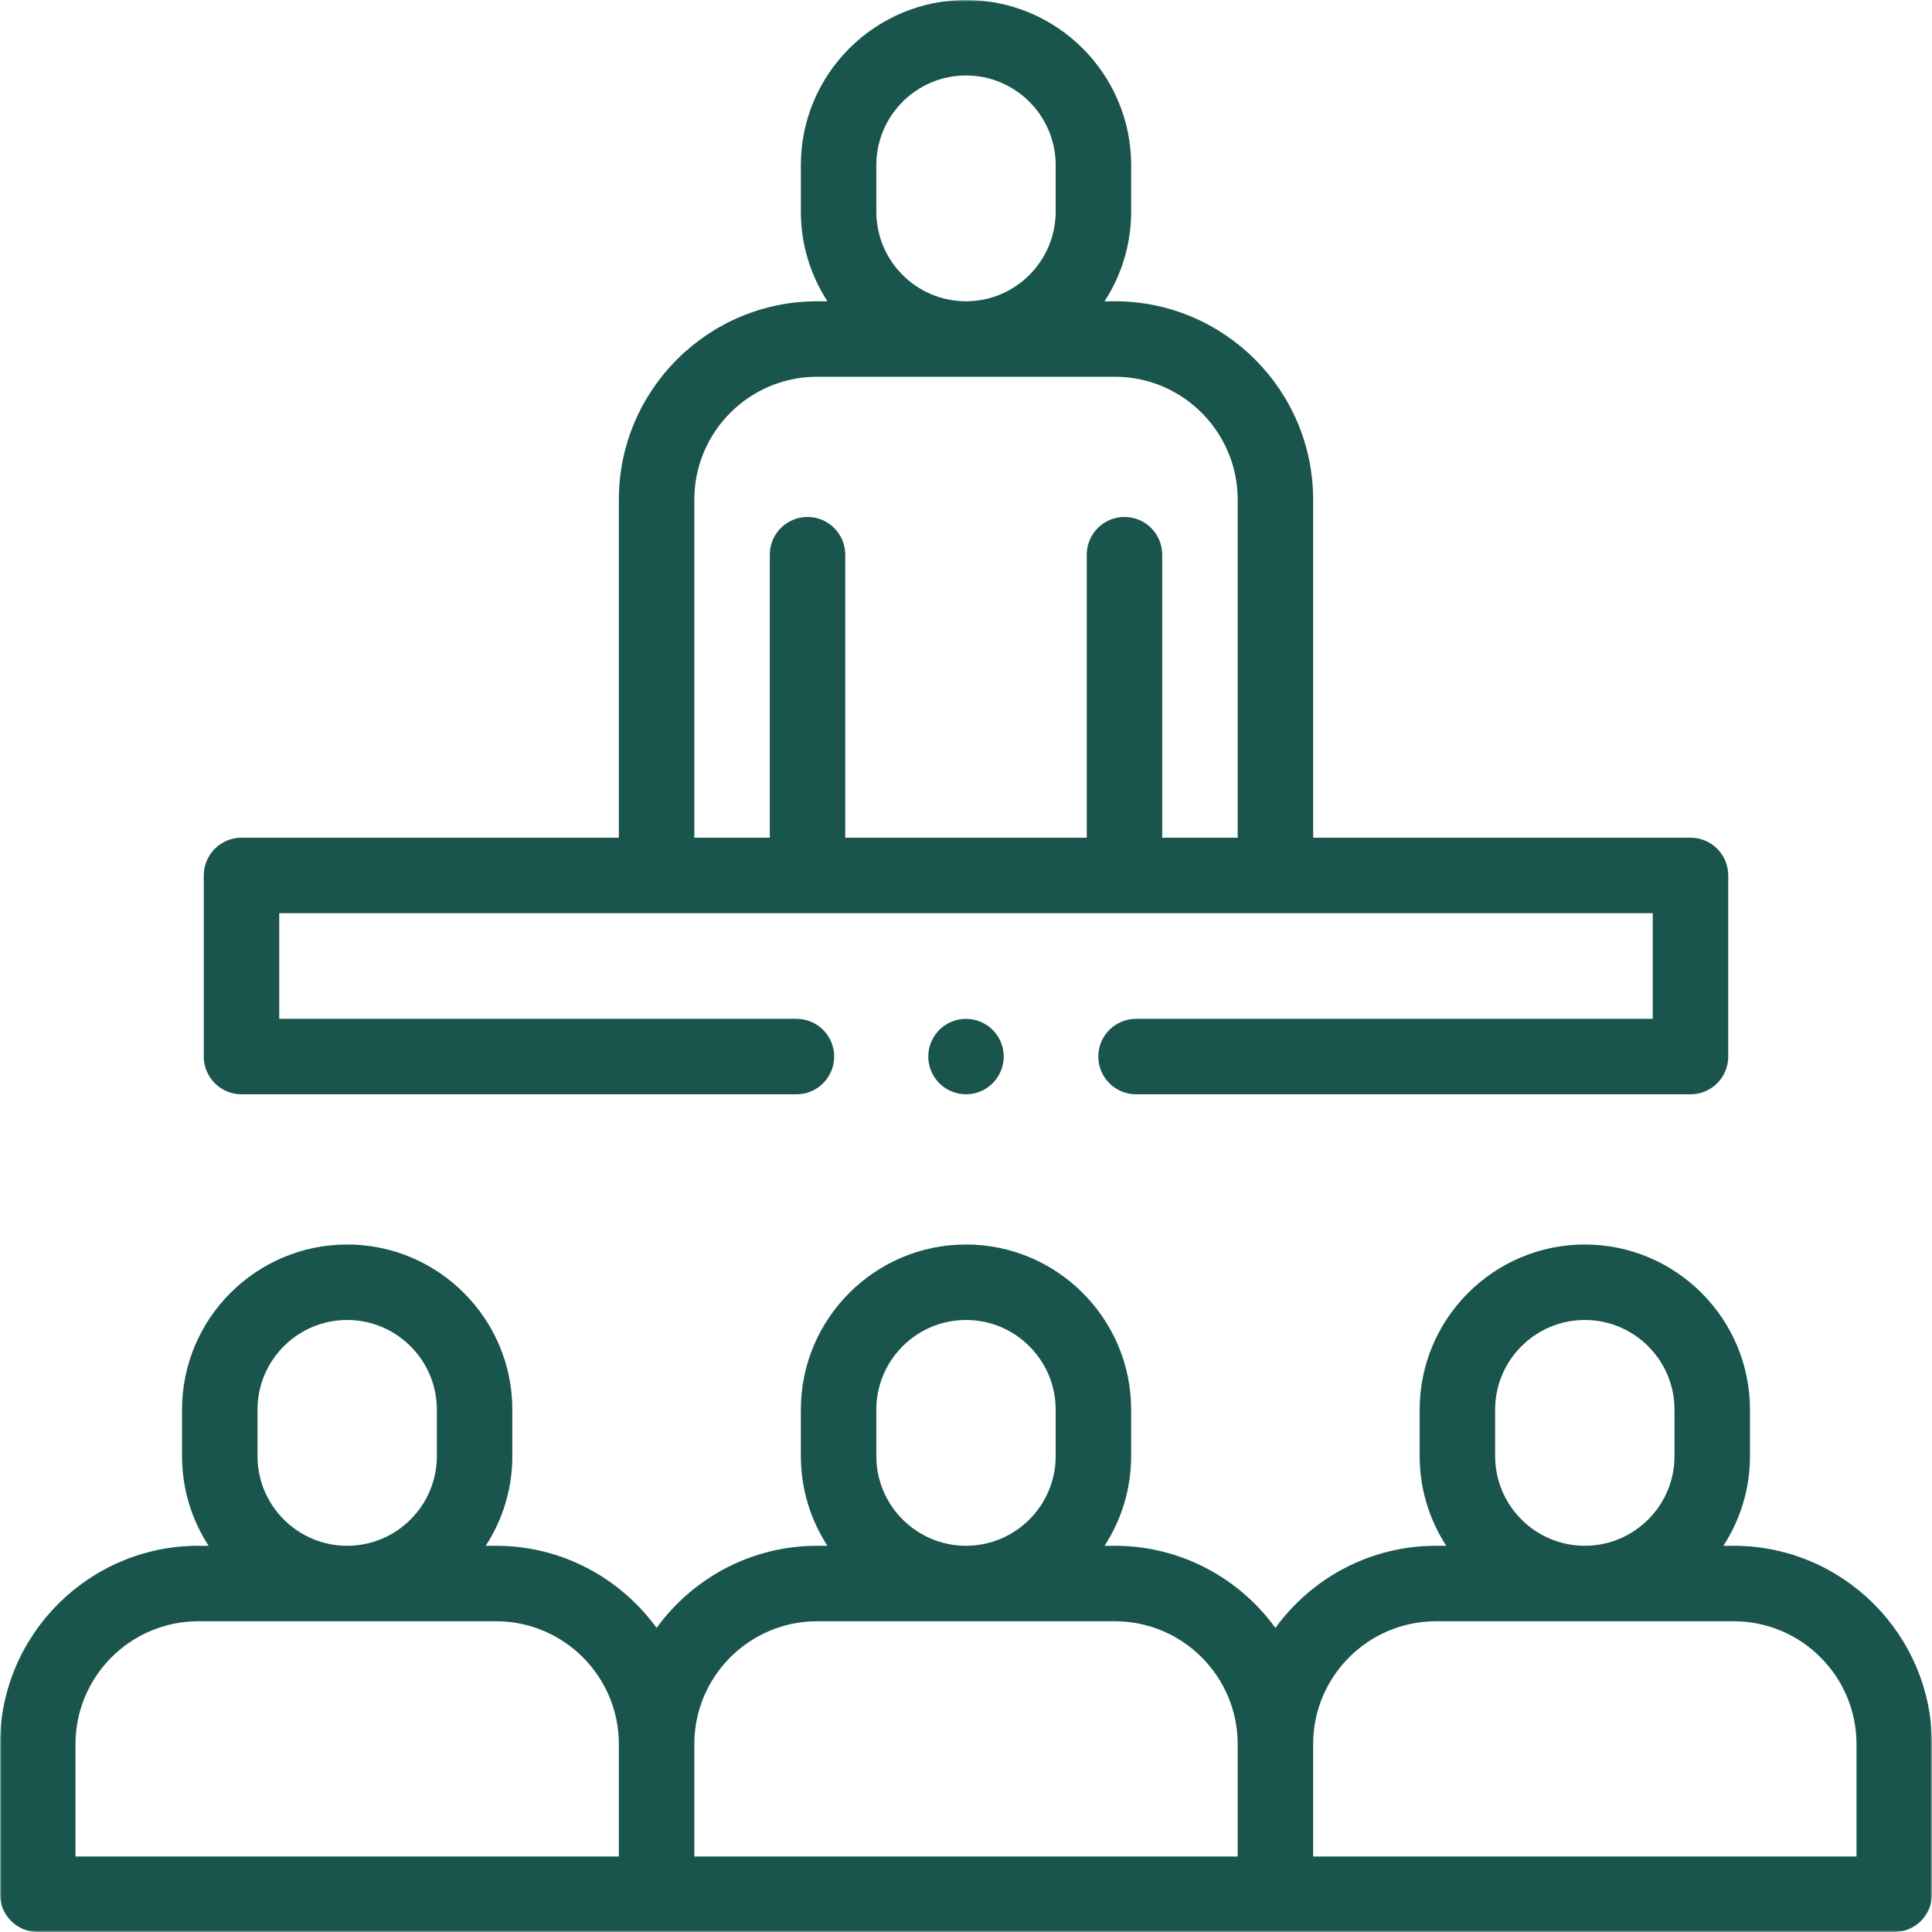 <?xml version="1.0" encoding="UTF-8"?> <svg xmlns="http://www.w3.org/2000/svg" width="512" height="512" viewBox="0 0 512 512" fill="none"><g clip-path="url(#clip0_3_11)"><mask id="mask0_3_11" style="mask-type:luminance" maskUnits="userSpaceOnUse" x="0" y="0" width="512" height="512"><path d="M512 0H0V512H512V0Z" fill="white"></path></mask><g mask="url(#mask0_3_11)"><path d="M459.436 409.648H456.716C461.164 402.798 463.76 394.64 463.76 385.881V373.573C463.76 349.44 444.127 329.806 419.994 329.806C395.861 329.806 376.228 349.44 376.228 373.573V385.881C376.228 394.639 378.824 402.798 383.272 409.648H380.552C363.065 409.648 347.555 418.241 337.996 431.417C328.437 418.24 312.928 409.648 295.441 409.648H292.721C297.169 402.798 299.765 394.64 299.765 385.881V373.573C299.765 349.44 280.132 329.806 255.999 329.806C231.866 329.806 212.233 349.44 212.233 373.573V385.881C212.233 394.639 214.829 402.798 219.277 409.648H216.557C199.07 409.648 183.561 418.241 174.002 431.417C164.443 418.24 148.934 409.648 131.446 409.648H128.727C133.175 402.798 135.771 394.64 135.771 385.881V373.573C135.771 349.44 116.138 329.806 92.005 329.806C67.873 329.806 48.239 349.44 48.239 373.573V385.881C48.239 394.639 50.835 402.798 55.283 409.648H52.563C23.584 409.648 0.007 433.224 0.007 462.204V502C0.007 507.522 4.484 512 10.007 512H501.99C507.513 512 511.99 507.522 511.99 502V462.204C511.992 433.225 488.416 409.648 459.436 409.648ZM396.228 385.882V373.574C396.228 360.47 406.89 349.807 419.995 349.807C433.099 349.807 443.761 360.469 443.761 373.574V385.882C443.761 398.986 433.099 409.649 419.995 409.649C406.891 409.649 396.228 398.986 396.228 385.882ZM232.234 385.882V373.574C232.234 360.47 242.896 349.807 256 349.807C269.104 349.807 279.766 360.469 279.766 373.574V385.882C279.766 398.986 269.104 409.649 256 409.649C242.896 409.649 232.234 398.986 232.234 385.882ZM68.24 385.882V373.574C68.24 360.47 78.902 349.807 92.006 349.807C105.11 349.807 115.772 360.469 115.772 373.574V385.882C115.772 398.986 105.11 409.649 92.005 409.649C78.901 409.648 68.24 398.986 68.24 385.882ZM20.008 462.204C20.008 444.253 34.612 429.648 52.564 429.648H131.447C149.398 429.648 164.003 444.252 164.003 462.204V492H20.008V462.204ZM184.003 462.204C184.003 444.253 198.607 429.648 216.558 429.648H295.442C313.393 429.648 327.997 444.252 327.997 462.204V492H184.003V462.204ZM491.992 492H347.997V462.204C347.997 444.253 362.601 429.648 380.553 429.648H459.436C477.387 429.648 491.992 444.252 491.992 462.204V492Z" fill="#19554D"></path><path d="M64 290H211.063C216.586 290 221.063 285.522 221.063 280C221.063 274.478 216.586 270 211.063 270H74V242H438V270H301.063C295.54 270 291.063 274.478 291.063 280C291.063 285.522 295.54 290 301.063 290H448C453.523 290 458 285.522 458 280V232C458 226.478 453.523 222 448 222H347.997V132.396C347.997 103.417 324.421 79.841 295.442 79.841H292.722C297.17 72.991 299.766 64.833 299.766 56.074V43.766C299.766 19.633 280.133 0 256 0C231.867 0 212.234 19.633 212.234 43.766V56.075C212.234 64.833 214.83 72.992 219.278 79.842H216.558C187.579 79.842 164.003 103.418 164.003 132.397V222H64C58.477 222 54 226.478 54 232V280C54 285.522 58.477 290 64 290ZM232.234 56.074V43.766C232.234 30.661 242.896 20 256 20C269.104 20 279.766 30.661 279.766 43.766V56.075C279.766 69.179 269.104 79.842 256 79.842C242.896 79.842 232.234 69.179 232.234 56.074ZM184.003 132.396C184.003 114.445 198.607 99.841 216.558 99.841H295.442C313.393 99.841 327.997 114.445 327.997 132.396V222H308V147C308 141.478 303.523 137 298 137C292.477 137 288 141.478 288 147V222H224V147C224 141.478 219.523 137 214 137C208.477 137 204 141.478 204 147V222H184.003V132.396Z" fill="#19554D"></path><path d="M248.93 272.93C247.07 274.79 246 277.37 246 280C246 282.63 247.07 285.21 248.93 287.069C250.79 288.929 253.37 290 256 290C258.63 290 261.21 288.93 263.07 287.069C264.93 285.21 266 282.63 266 280C266 277.37 264.93 274.79 263.07 272.93C261.21 271.07 258.63 270 256 270C253.37 270 250.79 271.069 248.93 272.93Z" fill="#19554D"></path></g></g><defs><clipPath id="clip0_3_11"><rect width="512" height="512" fill="white"></rect></clipPath></defs></svg> 